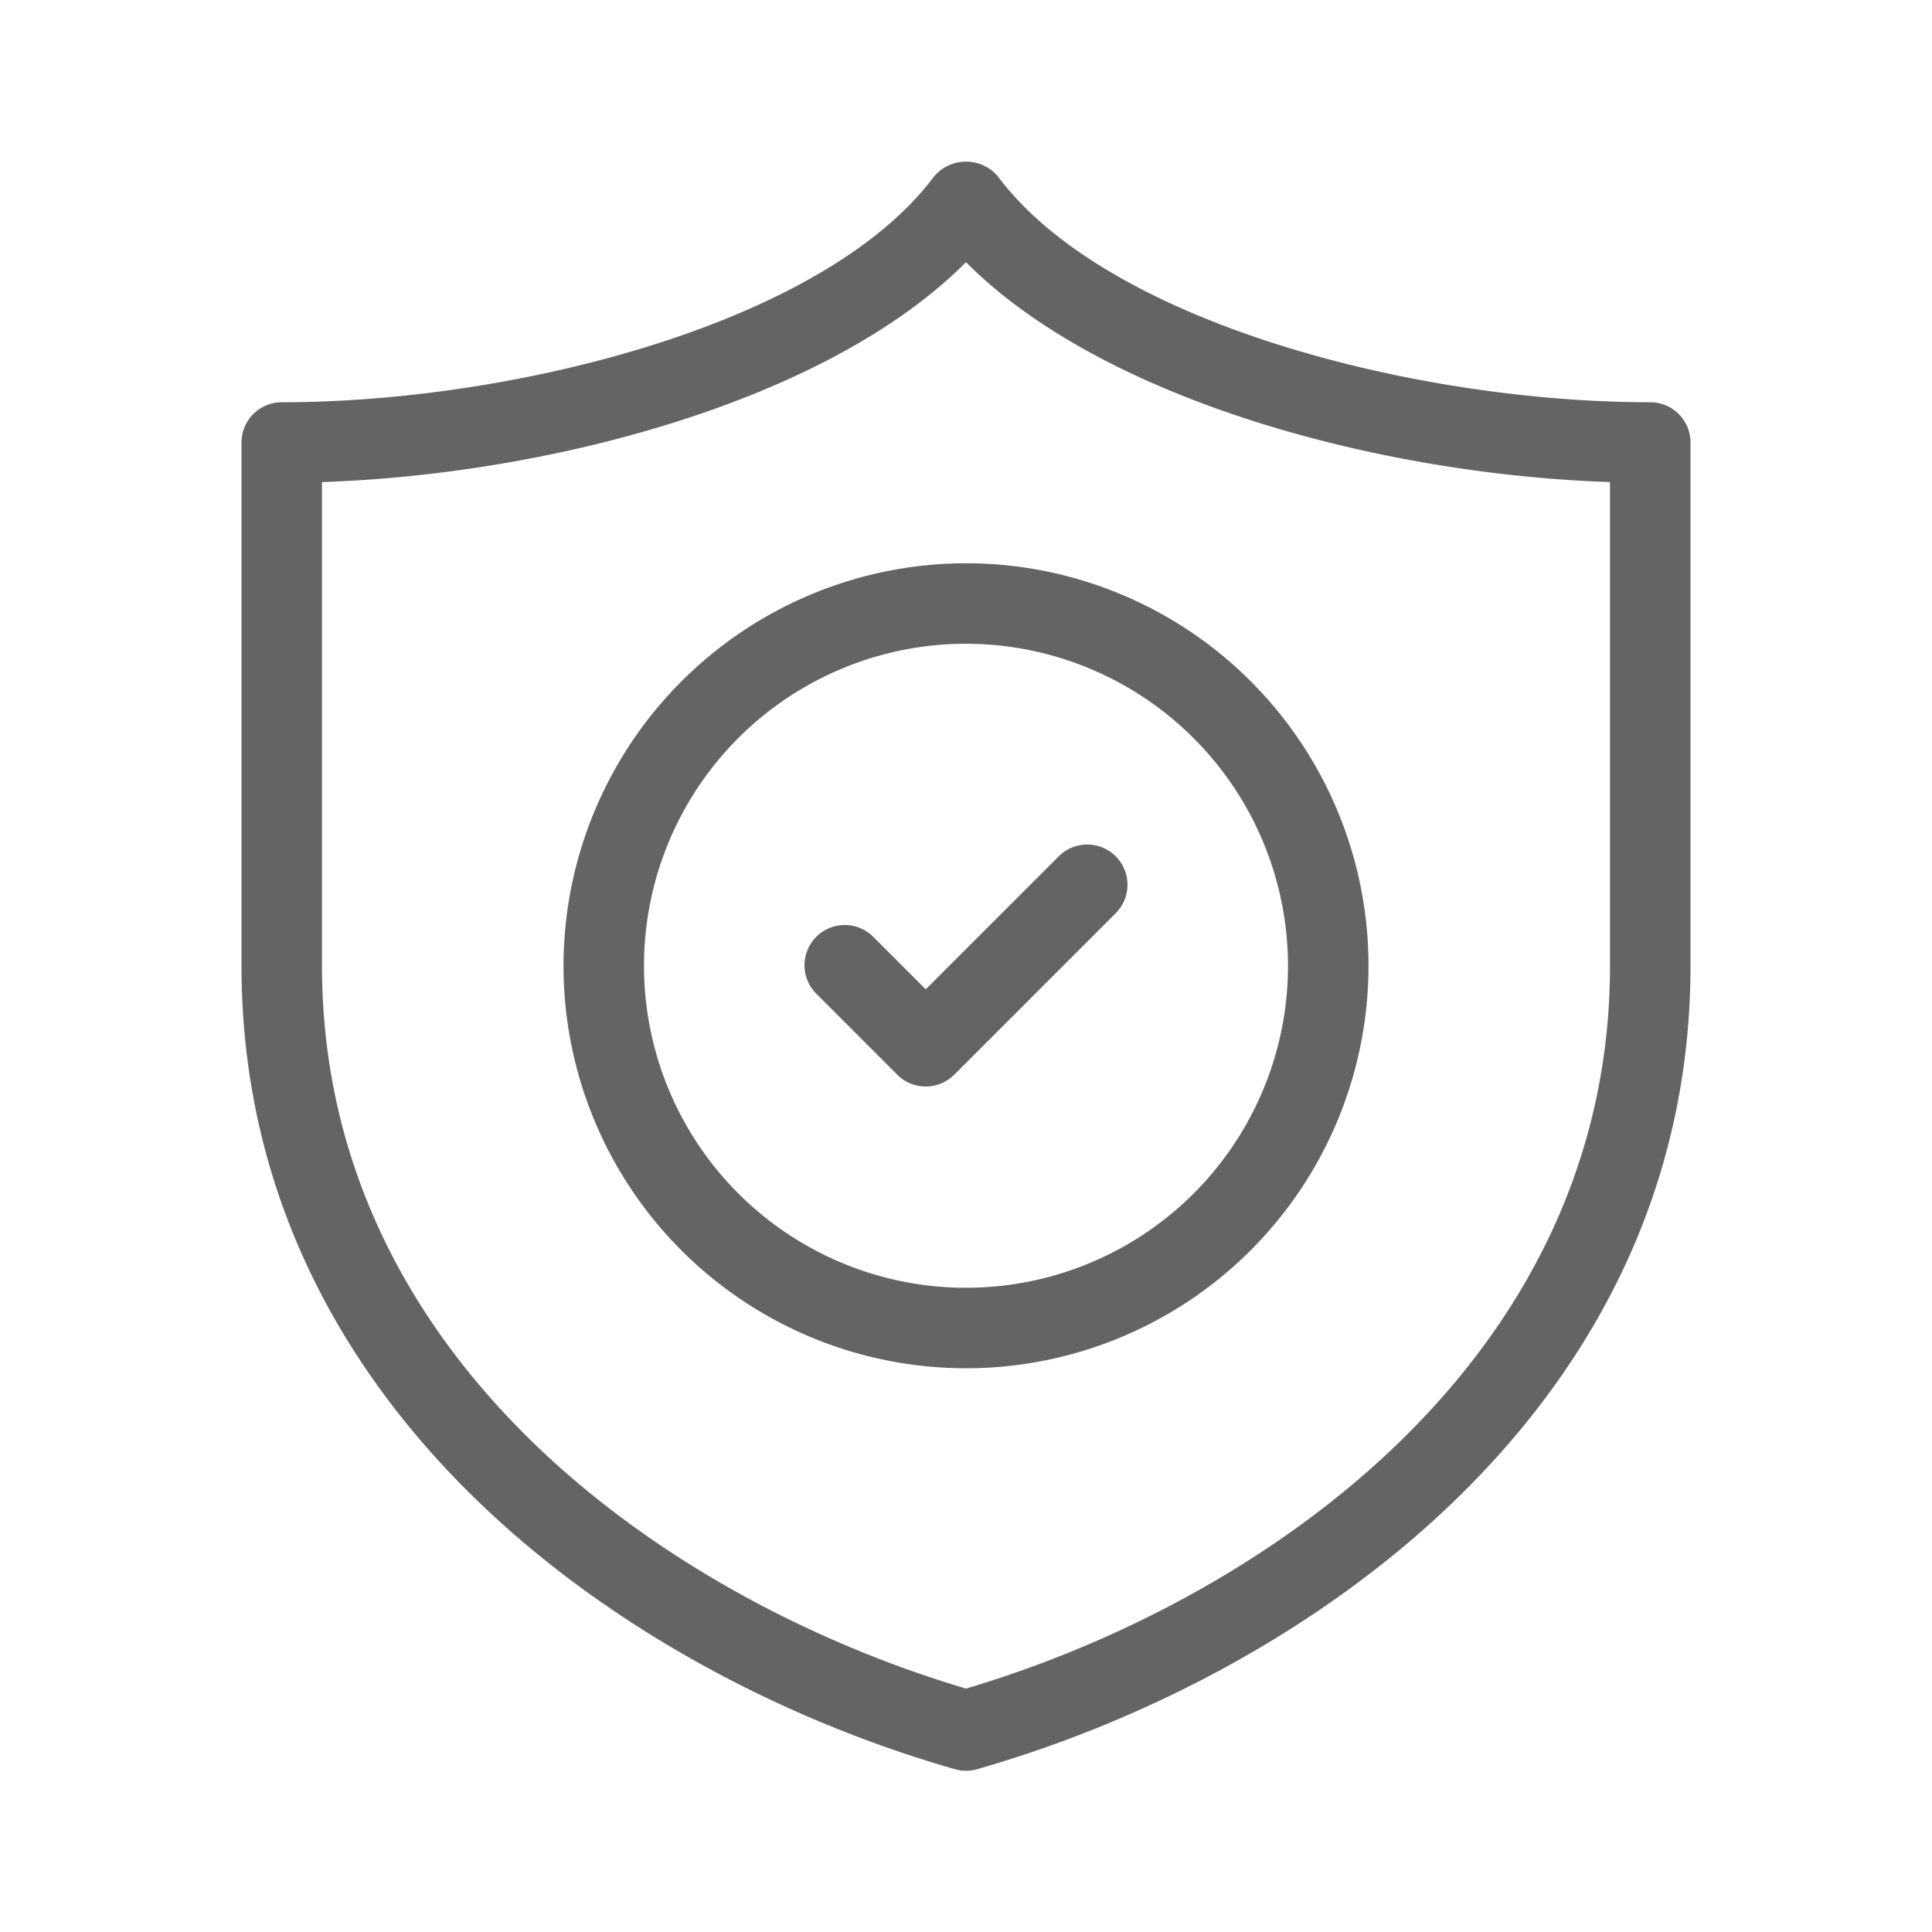 <svg xmlns="http://www.w3.org/2000/svg" viewBox="0 0 48 48">
  <title>secure, privacy, safety, cyber</title>
  <g>
    <path d="M41,9.994c-5.816,0-13.473-1.963-16.199-5.6a1.037,1.037,0,0,0-1.602,0C20.473,8.031,12.816,9.994,7,9.994a1,1,0,0,0-1,1v13c0,10.996,9.549,17.625,17.725,19.961a.989.989,0,0,0,.551,0C32.451,41.619,42,34.99,42,23.994v-13A1,1,0,0,0,41,9.994Zm-1,14c0,9.762-8.555,15.746-16,17.959-7.445-2.213-16-8.197-16-17.959V11.977c5.779-.195,12.615-2.059,16-5.463,3.385,3.404,10.221,5.268,16,5.463Z" fill="#646464"/>
    <path d="M21.707,23.287a1,1,0,1,0-1.414,1.414l2,2a1.0 1,0,0,0,1.414,0l4-4a1,1,0,1,0-1.414-1.414L23,24.58Z" fill="#646464"/>
    <path d="M14,23.994a10,10,0,1,0,10-10A10.012,10.012,0,0,0,14,23.994Zm18,0a8,8,0,1,1-8-8A8.008,8.008,0,0,1,32,23.994Z" fill="#646464"/>
  </g>
</svg>
